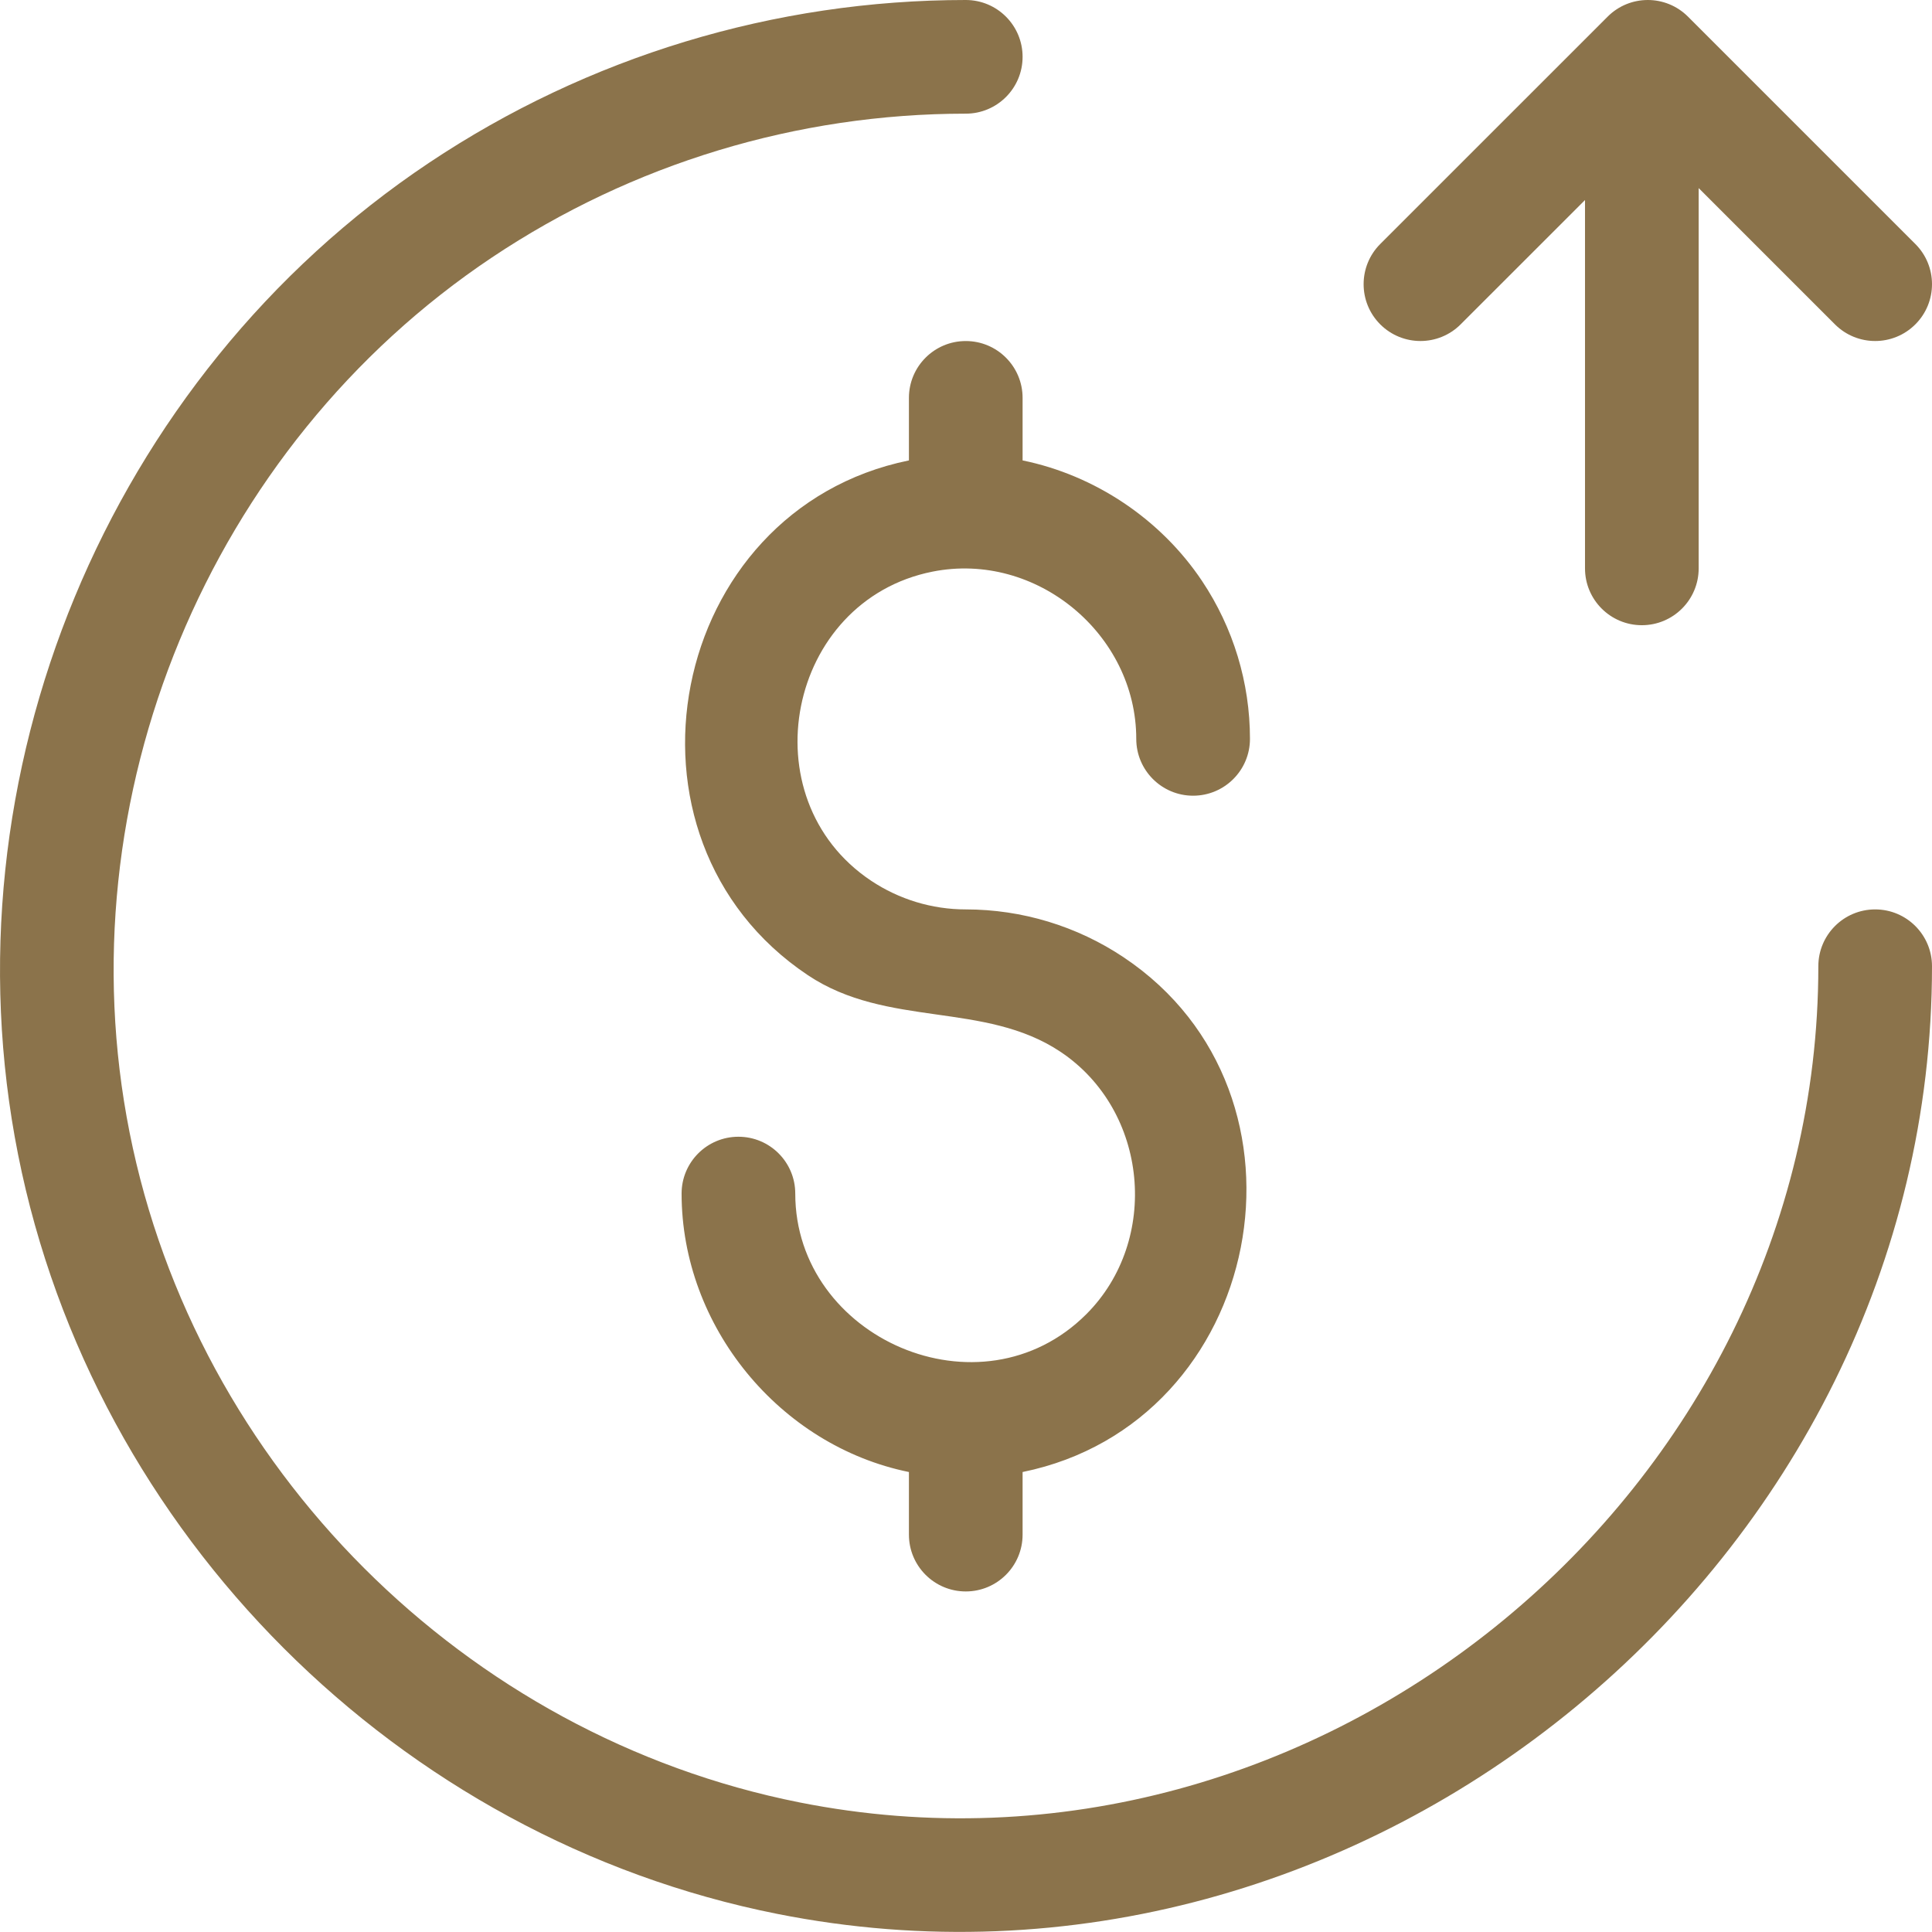<svg width="48" height="48" viewBox="0 0 48 48" fill="none" xmlns="http://www.w3.org/2000/svg">
<g id="Frame 1321315339">
<path id="Vector" fill-rule="evenodd" clip-rule="evenodd" d="M23.994 2.824C19.805 2.824 15.71 4.066 12.226 6.394C5.179 11.103 1.566 19.825 3.22 28.138C4.873 36.452 11.549 43.127 19.862 44.78C32.785 47.351 45.176 37.033 45.176 24.006C45.176 23.226 45.808 22.594 46.588 22.594C47.368 22.594 48 23.226 48 24.006C48 38.77 33.957 50.463 19.311 47.55C9.889 45.676 2.324 38.111 0.45 28.689C-1.424 19.267 2.67 9.383 10.657 4.046C14.605 1.408 19.246 0 23.994 0C24.774 0 25.406 0.632 25.406 1.412C25.406 2.192 24.774 2.824 23.994 2.824ZM39.941 0.414C40.492 -0.138 41.386 -0.138 41.938 0.414L47.586 6.062C48.138 6.613 48.138 7.508 47.586 8.059C47.035 8.61 46.141 8.61 45.589 8.059L42.203 4.673V14.121C42.203 14.901 41.571 15.533 40.791 15.533C40.011 15.533 39.379 14.901 39.379 14.121V4.97L36.289 8.059C35.738 8.61 34.844 8.61 34.292 8.059C33.741 7.508 33.741 6.613 34.292 6.062L39.941 0.414ZM23.994 8.473C24.774 8.473 25.406 9.105 25.406 9.885V11.439C27.201 11.806 28.837 12.897 29.865 14.435C30.641 15.596 31.055 16.961 31.055 18.357C31.055 19.137 30.422 19.769 29.642 19.769C28.863 19.769 28.23 19.137 28.23 18.357C28.23 15.758 25.748 13.689 23.168 14.202C19.555 14.921 18.578 19.833 21.64 21.88C22.337 22.345 23.156 22.594 23.994 22.594C25.39 22.594 26.756 23.008 27.917 23.784C33.016 27.191 31.414 35.346 25.406 36.572V38.127C25.406 38.907 24.774 39.539 23.994 39.539C23.214 39.539 22.582 38.907 22.582 38.127V36.572C19.366 35.916 16.934 32.953 16.934 29.654C16.934 28.874 17.566 28.242 18.346 28.242C19.126 28.242 19.758 28.874 19.758 29.654C19.758 33.246 24.364 35.275 26.99 32.65C28.827 30.812 28.535 27.593 26.348 26.132C24.461 24.871 22.043 25.545 20.071 24.228C14.972 20.821 16.574 12.666 22.582 11.439V9.885C22.582 9.105 23.214 8.473 23.994 8.473Z" fill="#8B734B"/>
</g>
</svg>
